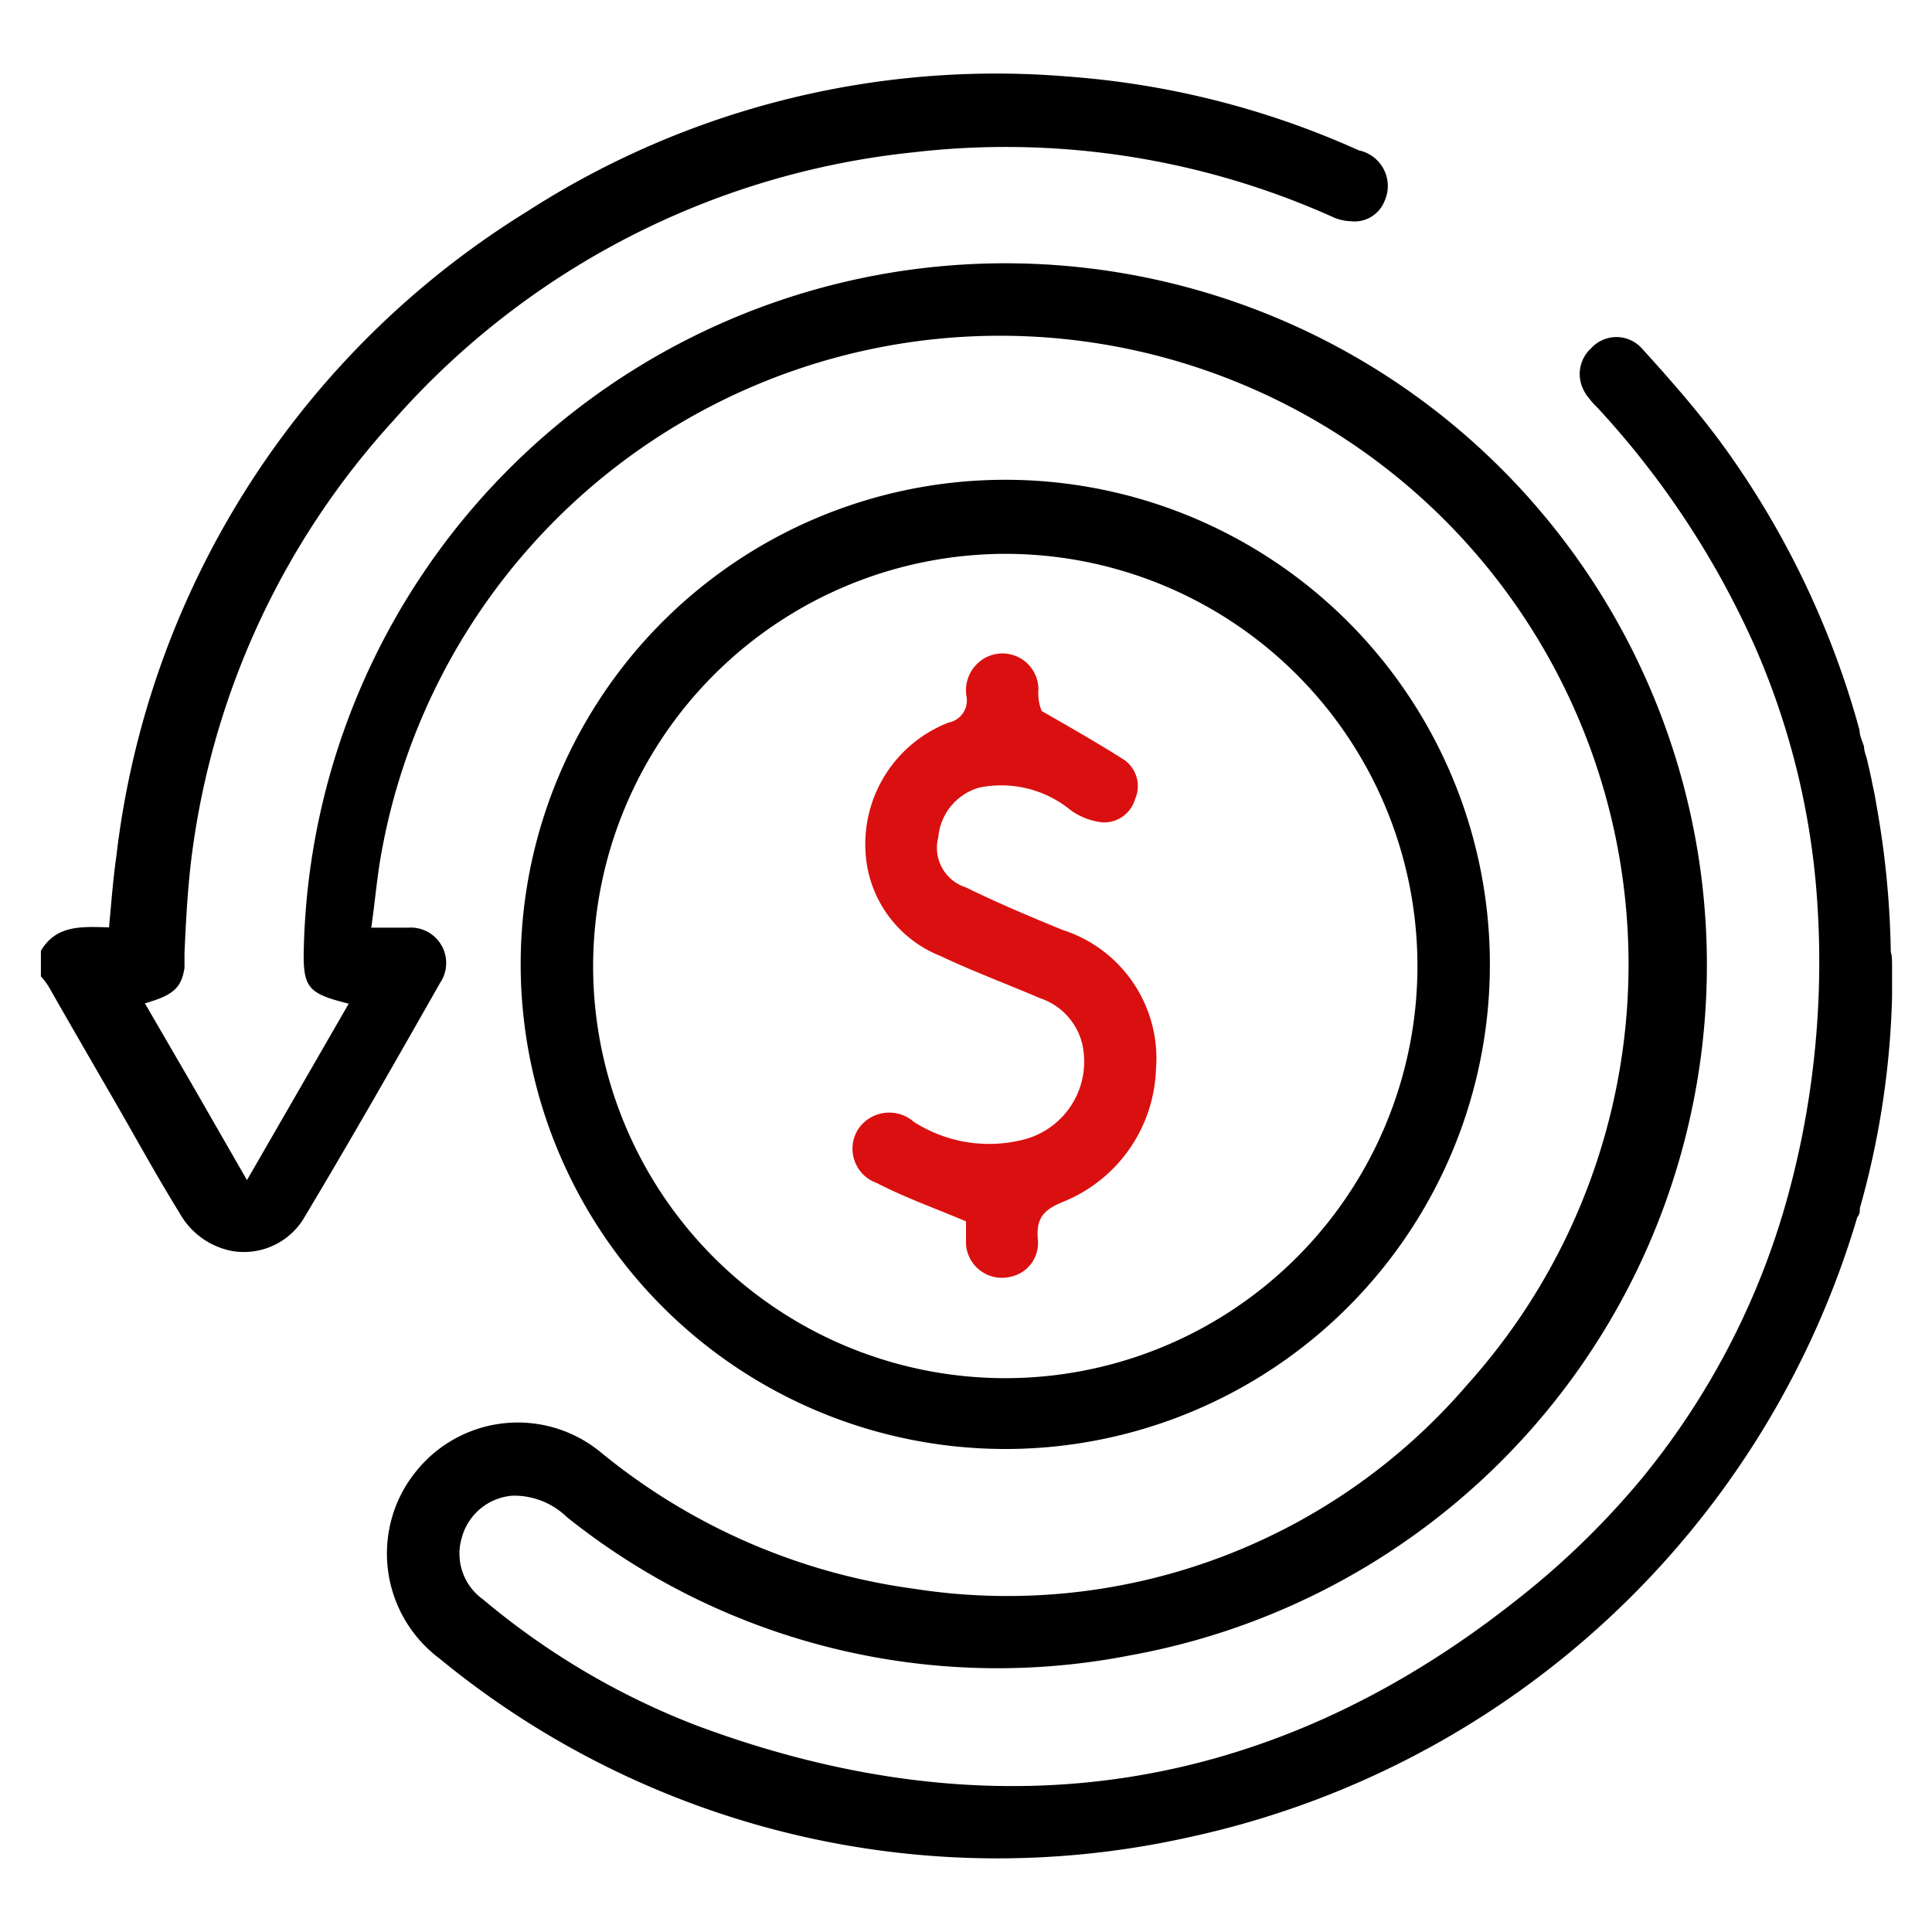 <?xml version="1.0" encoding="UTF-8"?> <svg xmlns="http://www.w3.org/2000/svg" data-name="katman 1" viewBox="0 0 60 60"><path d="M58.76 30v.96a26.6 26.6 0 0 1-1 6.56c0 .09 0 .19-.08.28a27.76 27.76 0 0 1-20.77 19.26 27.29 27.29 0 0 1-23.27-5.56 4.07 4.07 0 0 1-1.47-4.36 4 4 0 0 1 .7-1.38 4.05 4.05 0 0 1 5.76-.68 19.43 19.43 0 0 0 9.75 4.26A18.82 18.82 0 0 0 45.57 43a19.52 19.52 0 1 0-33.78-16.19c-.1.65-.16 1.3-.26 2h1.14a1.1 1.1 0 0 1 1 1.71c-1.38 2.43-2.76 4.85-4.19 7.24a2.18 2.18 0 0 1-2.28 1.09 2.38 2.38 0 0 1-1.63-1.19c-.62-1-1.23-2.1-1.83-3.15-.75-1.3-1.5-2.59-2.24-3.89a3 3 0 0 0-.23-.3v-.79c.48-.82 1.29-.75 2.12-.73v-.05c.07-.73.12-1.44.22-2.13A27.24 27.24 0 0 1 16.35 6.58a26.9 26.9 0 0 1 16.85-4.2 26.7 26.7 0 0 1 9 2.29 1.13 1.13 0 0 1 .8 1.57 1 1 0 0 1-1.05.63 1.45 1.45 0 0 1-.58-.14 24.8 24.8 0 0 0-13-2 24.94 24.94 0 0 0-16.17 8.35A24.7 24.7 0 0 0 6 26.24c-.16 1.11-.22 2.23-.27 3.35v.47c-.1.63-.36.85-1.23 1.1l1.51 2.6 1.66 2.89 3.16-5.48c-1.32-.33-1.44-.5-1.39-1.89a21.79 21.79 0 1 1 25.65 22.13 21.4 21.4 0 0 1-17.49-4.3 2.35 2.35 0 0 0-1.68-.66 1.77 1.77 0 0 0-1.58 1.31 1.74 1.74 0 0 0 .66 1.91 23.3 23.3 0 0 0 6.64 3.92c9.15 3.41 17.72 2.21 25.42-3.87A25.4 25.4 0 0 0 51 45.9a23.7 23.7 0 0 0 4.61-9.08 27 27 0 0 0 .69-3.64 27.6 27.6 0 0 0 .15-4.95 23.6 23.6 0 0 0-1.94-8.13 27.2 27.2 0 0 0-4.9-7.44 2.4 2.4 0 0 1-.26-.29 1.1 1.1 0 0 1-.16-.24 1.08 1.08 0 0 1 .23-1.32 1.06 1.06 0 0 1 1.56 0c.91 1 1.85 2.07 2.65 3.19a27.4 27.4 0 0 1 4 8.25l.12.43c0 .17.09.34.14.51 0 .15.07.29.1.43s.1.42.14.63.07.32.1.49l.09.52a28 28 0 0 1 .4 4.3c.04.14.04.29.04.44"></path><path d="M16.17 30a15.05 15.05 0 1 1 15 15 15.06 15.06 0 0 1-15-15m2.25 0a12.8 12.8 0 1 0 12.77-12.8A12.82 12.82 0 0 0 18.42 30"></path><path d="M30 37.93c-1-.42-1.92-.75-2.77-1.19a1.13 1.13 0 0 1-.58-1.67 1.16 1.16 0 0 1 1.73-.23 4.33 4.33 0 0 0 3.45.54 2.5 2.5 0 0 0 1.77-3A2 2 0 0 0 32.3 31c-1-.43-2.08-.83-3.09-1.31a3.69 3.69 0 0 1-2.29-2.85 4.05 4.05 0 0 1 2.54-4.4.7.7 0 0 0 .55-.84 1.15 1.15 0 0 1 .8-1.26 1.12 1.12 0 0 1 1.44 1.07 1.46 1.46 0 0 0 .1.67c.87.5 1.75 1 2.58 1.53a1 1 0 0 1 .32 1.21 1 1 0 0 1-1 .72 2.05 2.05 0 0 1-1-.38 3.4 3.4 0 0 0-2.84-.7A1.76 1.76 0 0 0 29.14 26a1.29 1.29 0 0 0 .86 1.56c1 .49 2 .91 3 1.32a4.19 4.19 0 0 1 2.9 4.33 4.61 4.61 0 0 1-2.9 4.12c-.61.25-.82.52-.77 1.15a1.07 1.07 0 0 1-.84 1.17 1.12 1.12 0 0 1-1.39-1z" style="fill:#da1010"></path></svg> 